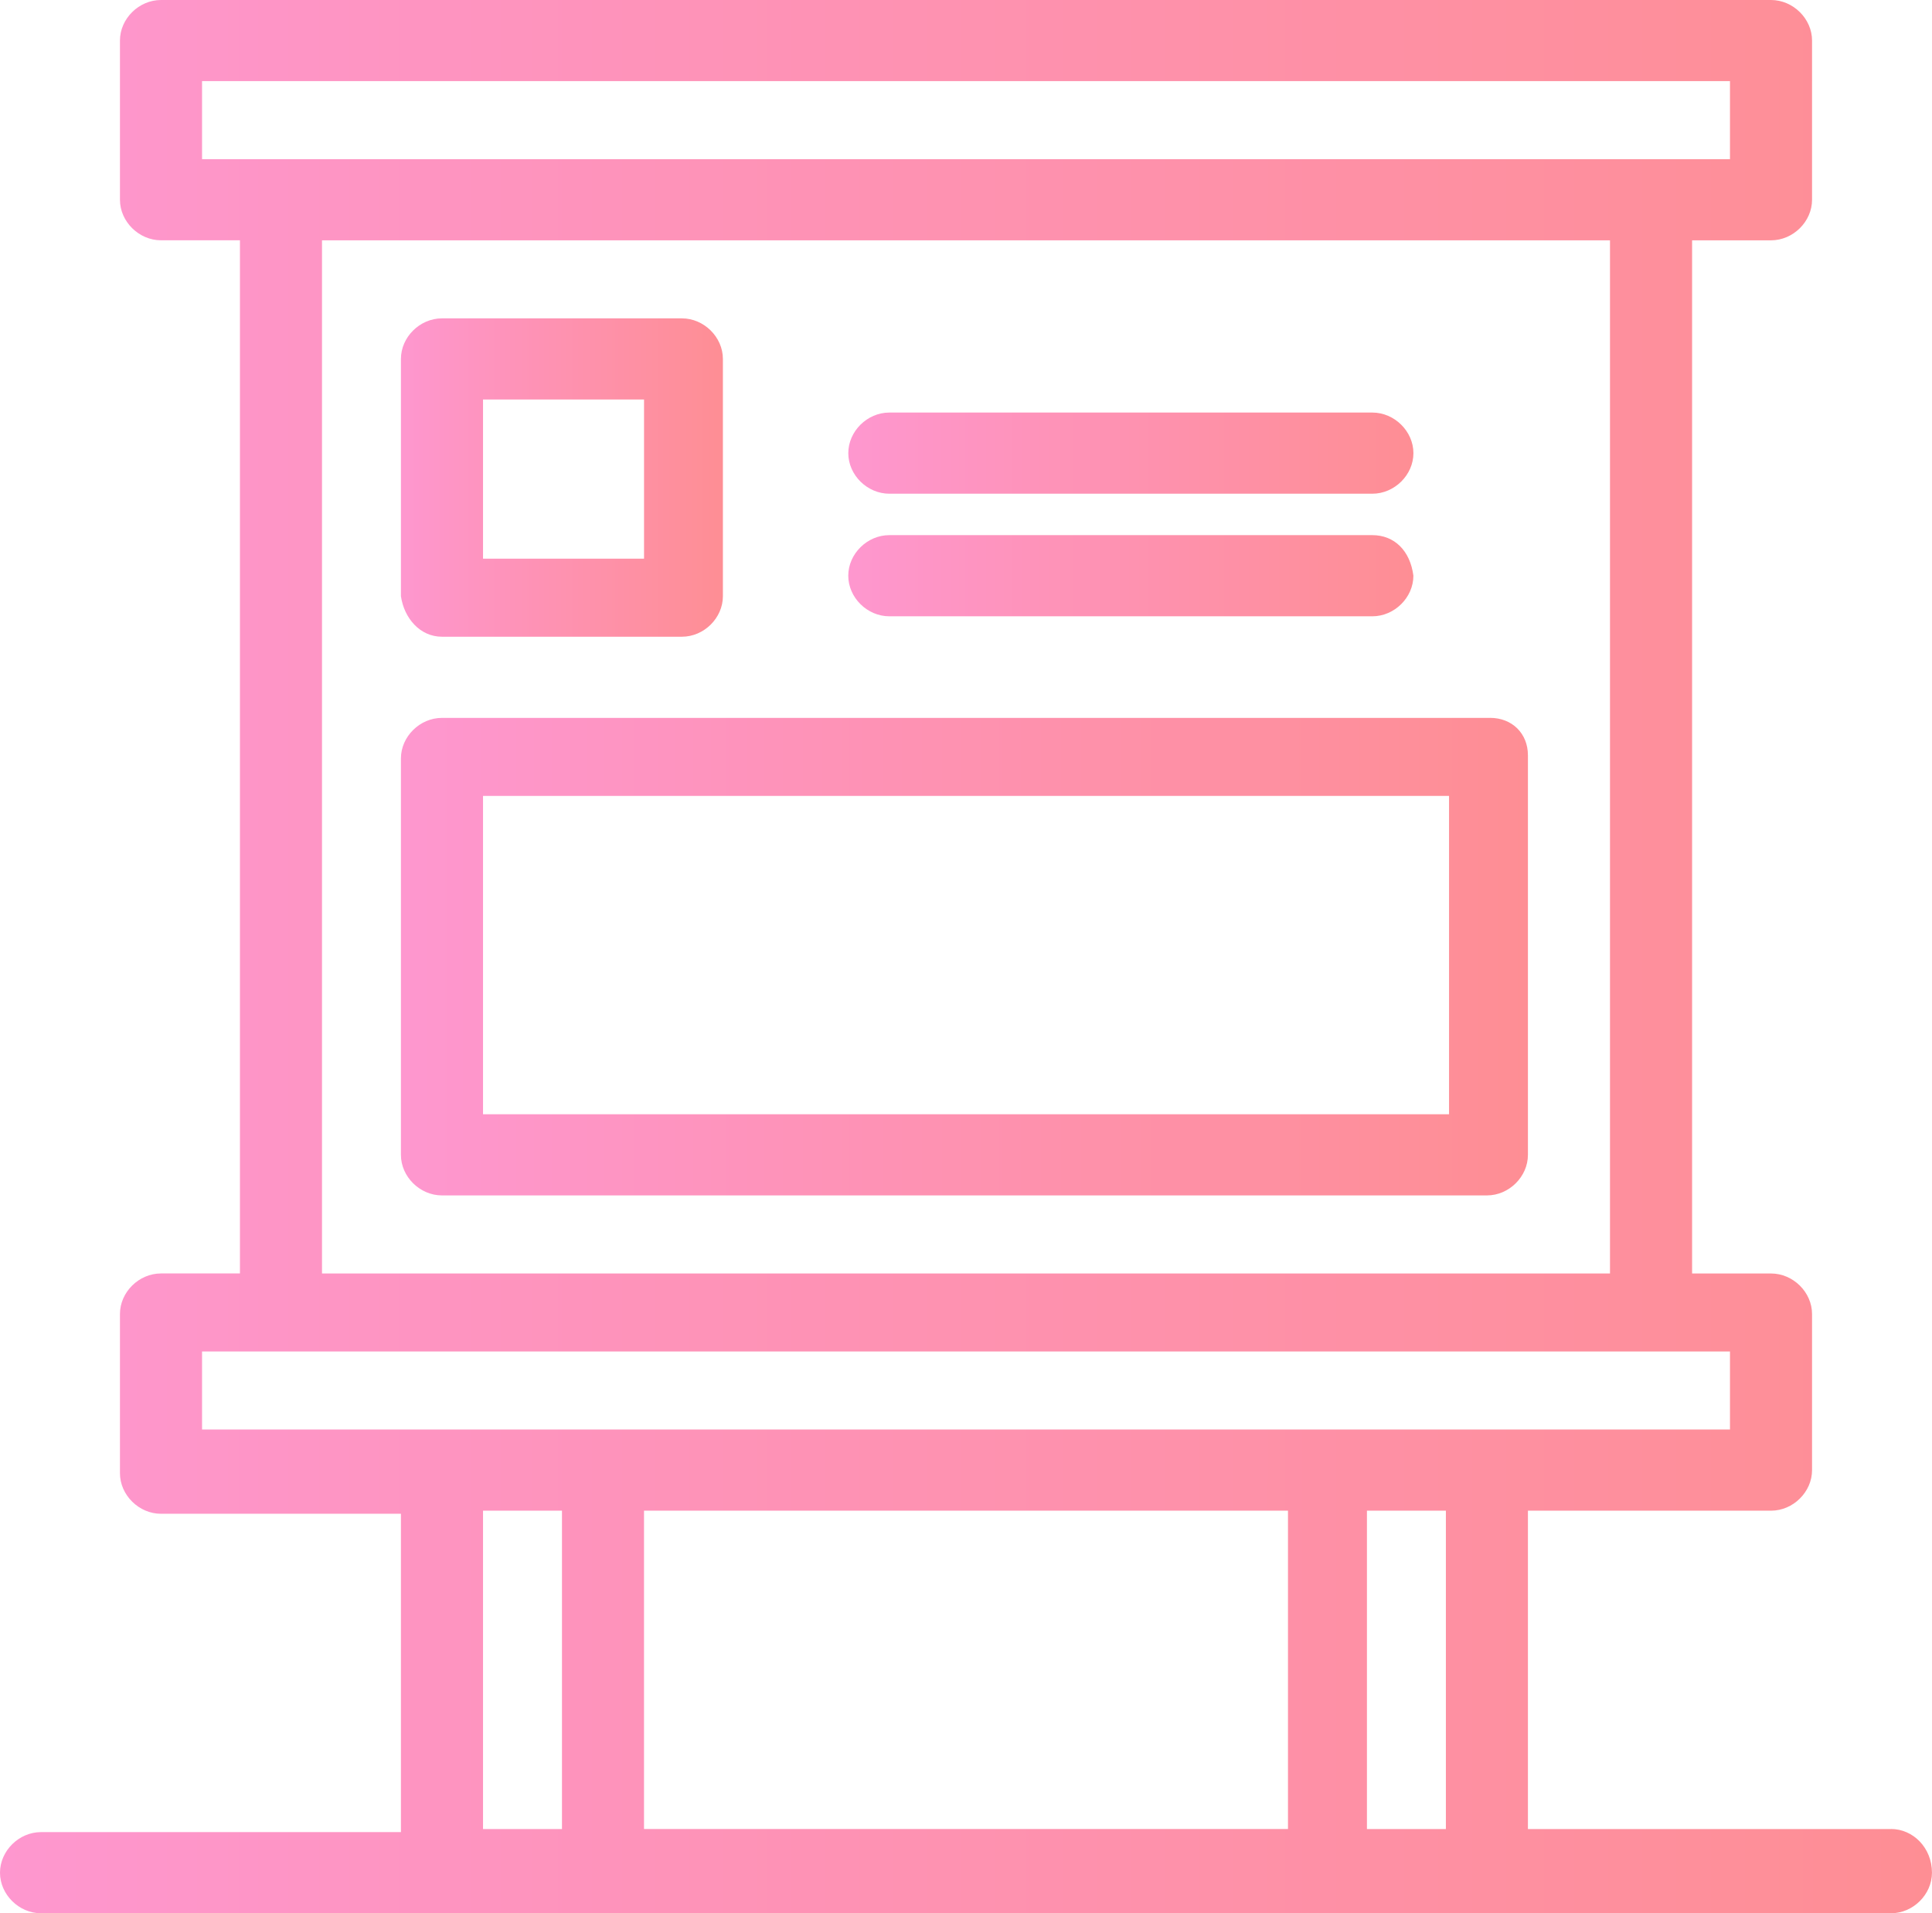 <?xml version="1.0" encoding="UTF-8"?>
<svg xmlns="http://www.w3.org/2000/svg" xmlns:xlink="http://www.w3.org/1999/xlink" xmlns:i="http://ns.adobe.com/AdobeIllustrator/10.0/" id="_圖層_1" data-name="圖層 1" version="1.1" viewBox="0 0 606.41 600.45">
  <defs>
    <style>
      .cls-1 {
        fill: url(#linear-gradient);
      }

      .cls-1, .cls-2, .cls-3, .cls-4, .cls-5 {
        stroke-width: 0px;
      }

      .cls-2 {
        fill: url(#linear-gradient-4);
      }

      .cls-3 {
        fill: url(#linear-gradient-2);
      }

      .cls-4 {
        fill: url(#linear-gradient-3);
      }

      .cls-5 {
        fill: url(#linear-gradient-5);
      }
    </style>
    <linearGradient id="linear-gradient" x1="0" y1="300.22" x2="606.41" y2="300.22" gradientUnits="userSpaceOnUse">
      <stop offset="0" stop-color="#fe97cf"></stop>
      <stop offset=".33" stop-color="#fe93ba"></stop>
      <stop offset="1" stop-color="#fe8e94"></stop>
    </linearGradient>
    <linearGradient id="linear-gradient-2" x1="125.85" y1="149.86" x2="226.91" y2="149.86" xlink:href="#linear-gradient"></linearGradient>
    <linearGradient id="linear-gradient-3" x1="125.85" y1="300.22" x2="479.58" y2="300.22" xlink:href="#linear-gradient"></linearGradient>
    <linearGradient id="linear-gradient-4" x1="266.26" y1="142.2" x2="443.63" y2="142.2" xlink:href="#linear-gradient"></linearGradient>
    <linearGradient id="linear-gradient-5" x1="266.26" y1="180.68" x2="443.63" y2="180.68" xlink:href="#linear-gradient"></linearGradient>
  </defs>
  <path class="cls-1" d="M593.54,574h-113.96v-99.91h76.3c6.94,0,12.88-5.87,12.88-12.73v-48.98c0-6.86-5.95-12.73-12.88-12.73h-24.77V75.42h24.77c6.94,0,12.88-5.87,12.88-12.73V12.73c0-6.86-5.95-12.73-12.88-12.73H50.53c-6.94,0-12.88,5.87-12.88,12.73v49.95c0,6.86,5.95,12.73,12.88,12.73h24.78v324.23h-24.78c-6.94,0-12.88,5.87-12.88,12.73v49.95c0,6.86,5.95,12.74,12.88,12.74h75.31v99.9H12.88c-6.94,0-12.88,5.88-12.88,12.74s5.95,12.73,12.88,12.73h580.65c6.94,0,12.87-5.88,12.87-12.73,0-7.84-5.94-13.72-12.87-13.72ZM63.42,25.46h479.58v24.49H63.42v-24.49ZM101.07,75.42h404.27v324.23H101.07V75.42ZM63.42,424.13h479.58v24.49H63.42c0,.98,0-24.49,0-24.49ZM404.27,474.08v99.91h-202.13v-99.91h202.13ZM151.61,574v-99.91h24.78v99.91h-24.78ZM429.05,574v-99.91h24.78v99.91h-24.78Z"></path>
  <path class="cls-3" d="M138.72,199.82h75.31c6.94,0,12.87-5.87,12.87-12.73v-74.44c0-6.86-5.94-12.74-12.87-12.74h-75.31c-6.94,0-12.88,5.88-12.88,12.74v74.44c.99,6.86,5.94,12.73,12.88,12.73ZM151.61,125.38h50.54v49.95h-50.54v-49.95h0Z"></path>
  <path class="cls-4" d="M467.69,225.29H138.72c-6.94,0-12.88,5.87-12.88,12.73v124.4c0,6.85,5.94,12.73,12.88,12.73h327.99c6.94,0,12.87-5.88,12.87-12.73v-125.39c0-6.85-4.96-11.75-11.89-11.75ZM454.82,349.68H151.61v-99.9h303.21v99.9Z"></path>
  <path class="cls-2" d="M279.14,154.94h151.61c6.94,0,12.89-5.88,12.89-12.73s-5.95-12.74-12.89-12.74h-151.61c-6.94,0-12.88,5.88-12.88,12.74s5.94,12.73,12.88,12.73Z"></path>
  <path class="cls-5" d="M430.74,167.94h-151.61c-6.94,0-12.88,5.88-12.88,12.73s5.94,12.74,12.88,12.74h151.61c6.94,0,12.89-5.88,12.89-12.74-1-7.83-5.95-12.73-12.89-12.73Z"></path>
</svg>
